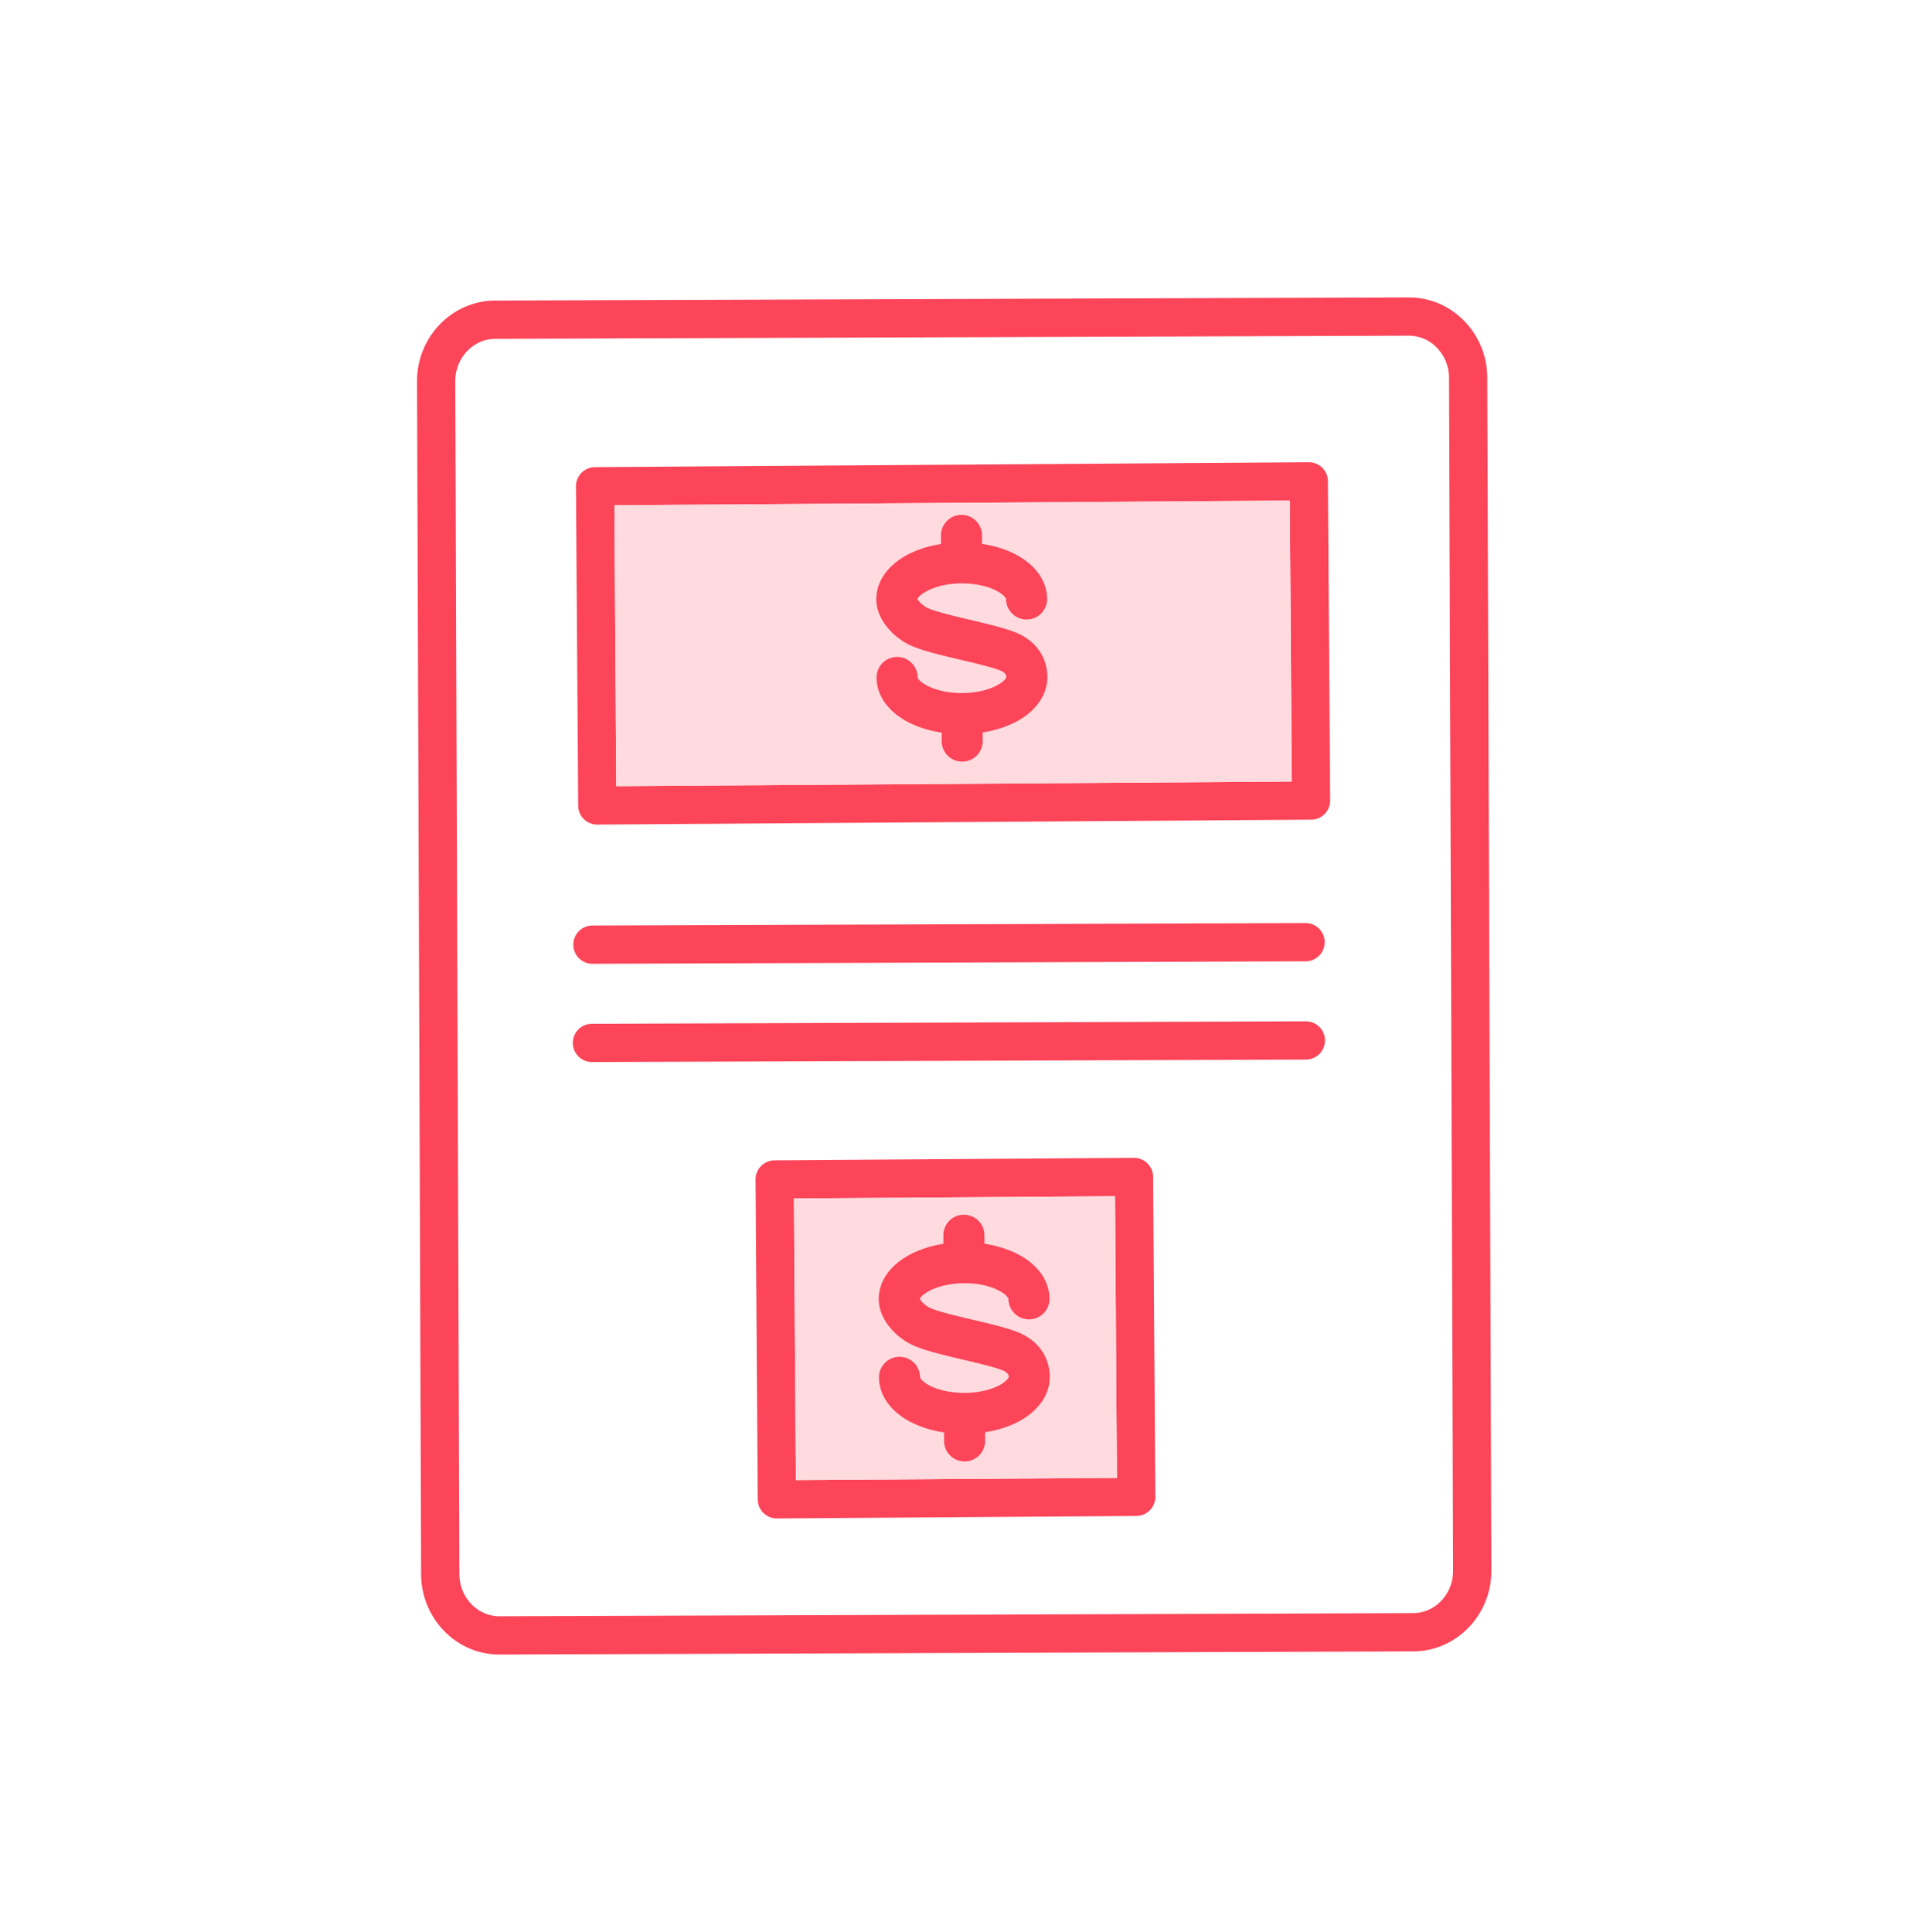 <svg width="100" height="101" viewBox="0 0 100 101" xmlns="http://www.w3.org/2000/svg">
    <g fill="none" fill-rule="evenodd">
        <path d="M0 .949h100v100H0z"/>
        <path d="M73.87 84.33c1.156-.003 2.094-1 2.09-2.221l-.214-62.352a2.26 2.26 0 0 0-.634-1.578 2.03 2.03 0 0 0-1.466-.63h-.006l-47.75.164c-1.156.004-2.094 1-2.09 2.222l.214 62.352c.002.6.226 1.16.632 1.578.396.406.916.63 1.466.63h.008l47.75-.164zm4.09-2.23c.008 2.327-1.824 4.223-4.084 4.23l-47.75.165h-.014a4.006 4.006 0 0 1-2.9-1.238 4.254 4.254 0 0 1-1.198-2.964l-.214-62.35c-.008-2.326 1.824-4.222 4.084-4.23l47.748-.164h.016c1.096 0 2.126.438 2.9 1.238a4.253 4.253 0 0 1 1.198 2.962L77.96 82.1z" fill="#FC4559"/>
        <path d="m67.524 40.857-.1-14.686-35.308.242.1 14.686 35.308-.242zm2.008.986a1.002 1.002 0 0 1-.994 1.008l-37.308.256h-.006a.994.994 0 0 1-1-.994l-.116-16.686a1 1 0 0 1 .994-1.006l37.308-.256h.006a.997.997 0 0 1 1 .992l.116 16.686zM69.262 54.389a1 1 0 0 1-.996 1.004l-37.318.128h-.002a1 1 0 0 1-.004-2l37.318-.128h.002a.998.998 0 0 1 1 .996M69.246 49.253a1 1 0 0 1-.998 1.002l-37.316.13h-.004a1.001 1.001 0 0 1-.004-2l37.318-.13h.004c.55 0 .998.446 1 .998" fill="#FC4559"/>
        <path d="M53.218 37.677c.978-.552 1.538-1.386 1.534-2.286-.002-1.044-.628-1.918-1.674-2.334-.574-.23-1.44-.434-2.356-.652-.828-.194-1.766-.416-2.204-.606-.254-.11-.5-.358-.558-.488.062-.19.83-.804 2.31-.81h.016c.71 0 1.386.15 1.858.414.362.2.446.378.446.404 0 .592.482 1.07 1.074 1.07h.004a1.076 1.076 0 0 0 1.072-1.078c-.004-.9-.57-1.73-1.552-2.276-.53-.294-1.166-.498-1.85-.602l-.002-.446a1.075 1.075 0 0 0-1.076-1.072h-.002a1.076 1.076 0 0 0-1.072 1.08l.002.444c-1.992.31-3.388 1.456-3.382 2.902.004 1.072.938 2.036 1.862 2.434.612.264 1.558.486 2.56.724.8.188 1.626.384 2.054.554.32.128.32.286.32.344 0 .026-.08.204-.442.408-.474.268-1.156.424-1.87.426-1.552.006-2.32-.66-2.32-.818a1.075 1.075 0 0 0-1.076-1.07h-.004a1.074 1.074 0 0 0-1.07 1.078c.004 1.448 1.408 2.582 3.402 2.88v.444a1.075 1.075 0 0 0 1.076 1.072h.004a1.074 1.074 0 0 0 1.07-1.078v-.446c.682-.11 1.318-.318 1.846-.616zM67.424 26.17l.1 14.686-35.308.242-.1-14.686 35.308-.242z" fill="#FFDBDF"/>
        <path d="m58.386 77.259-.1-14.722-16.784.114.102 14.722 16.782-.114zm2.008.986a.998.998 0 0 1-.994 1.006l-18.782.13h-.008c-.262 0-.514-.104-.702-.288a1.005 1.005 0 0 1-.298-.706l-.114-16.722a1 1 0 0 1 .994-1.006l18.782-.13h.006a1 1 0 0 1 1 .994l.116 16.722z" fill="#FC4559"/>
        <path d="M53.344 74.263c.978-.552 1.538-1.386 1.534-2.286-.004-1.046-.628-1.918-1.674-2.336-.574-.23-1.44-.434-2.356-.65-.828-.196-1.766-.416-2.204-.606-.256-.11-.5-.358-.558-.488.062-.19.83-.804 2.31-.81.716-.012 1.396.148 1.874.412.362.202.444.38.444.404a1.075 1.075 0 0 0 1.076 1.072h.004a1.074 1.074 0 0 0 1.07-1.078c-.002-.9-.568-1.73-1.55-2.276-.53-.294-1.168-.498-1.85-.602l-.002-.446a1.075 1.075 0 0 0-1.076-1.072h-.004a1.074 1.074 0 0 0-1.07 1.078v.444c-1.99.312-3.386 1.458-3.38 2.904.004 1.072.938 2.036 1.862 2.432.612.264 1.558.488 2.56.724.8.19 1.626.384 2.052.556.322.128.322.286.322.344 0 .024-.08.204-.442.408-.474.268-1.156.422-1.872.426-.718-.006-1.398-.148-1.874-.414-.362-.202-.444-.38-.444-.404a1.075 1.075 0 0 0-1.076-1.07h-.004a1.074 1.074 0 0 0-1.07 1.078c.002.9.568 1.73 1.55 2.276.53.294 1.166.498 1.85.602l.002.446a1.077 1.077 0 0 0 1.076 1.072h.004a1.076 1.076 0 0 0 1.07-1.08l-.002-.446c.684-.108 1.32-.316 1.848-.614zm4.942-11.726.1 14.722-16.782.114-.102-14.722 16.784-.114z" fill="#FFDBDF"/>
        <path d="M54.878 71.977c.004.9-.556 1.734-1.534 2.286-.528.298-1.164.506-1.848.614l.002.446a1.076 1.076 0 0 1-1.07 1.08h-.004c-.592 0-1.074-.48-1.076-1.072l-.002-.446c-.684-.104-1.32-.308-1.85-.602-.982-.546-1.548-1.376-1.55-2.276a1.074 1.074 0 0 1 1.07-1.078h.004c.592 0 1.074.478 1.076 1.07 0 .024.082.202.444.404.476.266 1.156.408 1.874.414.716-.004 1.398-.158 1.872-.426.362-.204.442-.384.442-.408 0-.058 0-.216-.322-.344-.426-.172-1.252-.366-2.052-.556-1.002-.236-1.948-.46-2.56-.724-.924-.396-1.858-1.36-1.862-2.432-.006-1.446 1.39-2.592 3.38-2.904v-.444a1.074 1.074 0 0 1 1.07-1.078h.004c.592 0 1.074.478 1.076 1.072l.002.446c.682.104 1.32.308 1.85.602.982.546 1.548 1.376 1.55 2.276a1.074 1.074 0 0 1-1.07 1.078h-.004a1.075 1.075 0 0 1-1.076-1.072c0-.024-.082-.202-.444-.404-.478-.264-1.158-.424-1.874-.412-1.48.006-2.248.62-2.31.81.058.13.302.378.558.488.438.19 1.376.41 2.204.606.916.216 1.782.42 2.356.65 1.046.418 1.67 1.29 1.674 2.336M54.752 35.39c.004.9-.556 1.735-1.534 2.287-.528.298-1.164.506-1.846.616v.446a1.074 1.074 0 0 1-1.07 1.078h-.004a1.075 1.075 0 0 1-1.076-1.072V38.3c-1.994-.298-3.398-1.432-3.402-2.88a1.074 1.074 0 0 1 1.07-1.078h.004c.592 0 1.074.478 1.076 1.07 0 .158.768.824 2.32.818.714-.002 1.396-.158 1.87-.426.362-.204.442-.382.442-.408 0-.058 0-.216-.32-.344-.428-.17-1.254-.366-2.054-.554-1.002-.238-1.948-.46-2.56-.724-.924-.398-1.858-1.362-1.862-2.434-.006-1.446 1.39-2.592 3.382-2.902l-.002-.444a1.076 1.076 0 0 1 1.072-1.08h.002c.594 0 1.074.48 1.076 1.072l.002.446c.684.104 1.32.308 1.85.602.982.546 1.548 1.376 1.552 2.276 0 .594-.478 1.076-1.072 1.078h-.004a1.072 1.072 0 0 1-1.074-1.07c0-.026-.084-.204-.446-.404-.472-.264-1.148-.414-1.858-.414h-.016c-1.48.006-2.248.62-2.31.81.058.13.304.378.558.488.438.19 1.376.412 2.204.606.916.218 1.782.422 2.356.652 1.046.416 1.672 1.29 1.674 2.334" fill="#FC4559"/>
    </g>
</svg>
